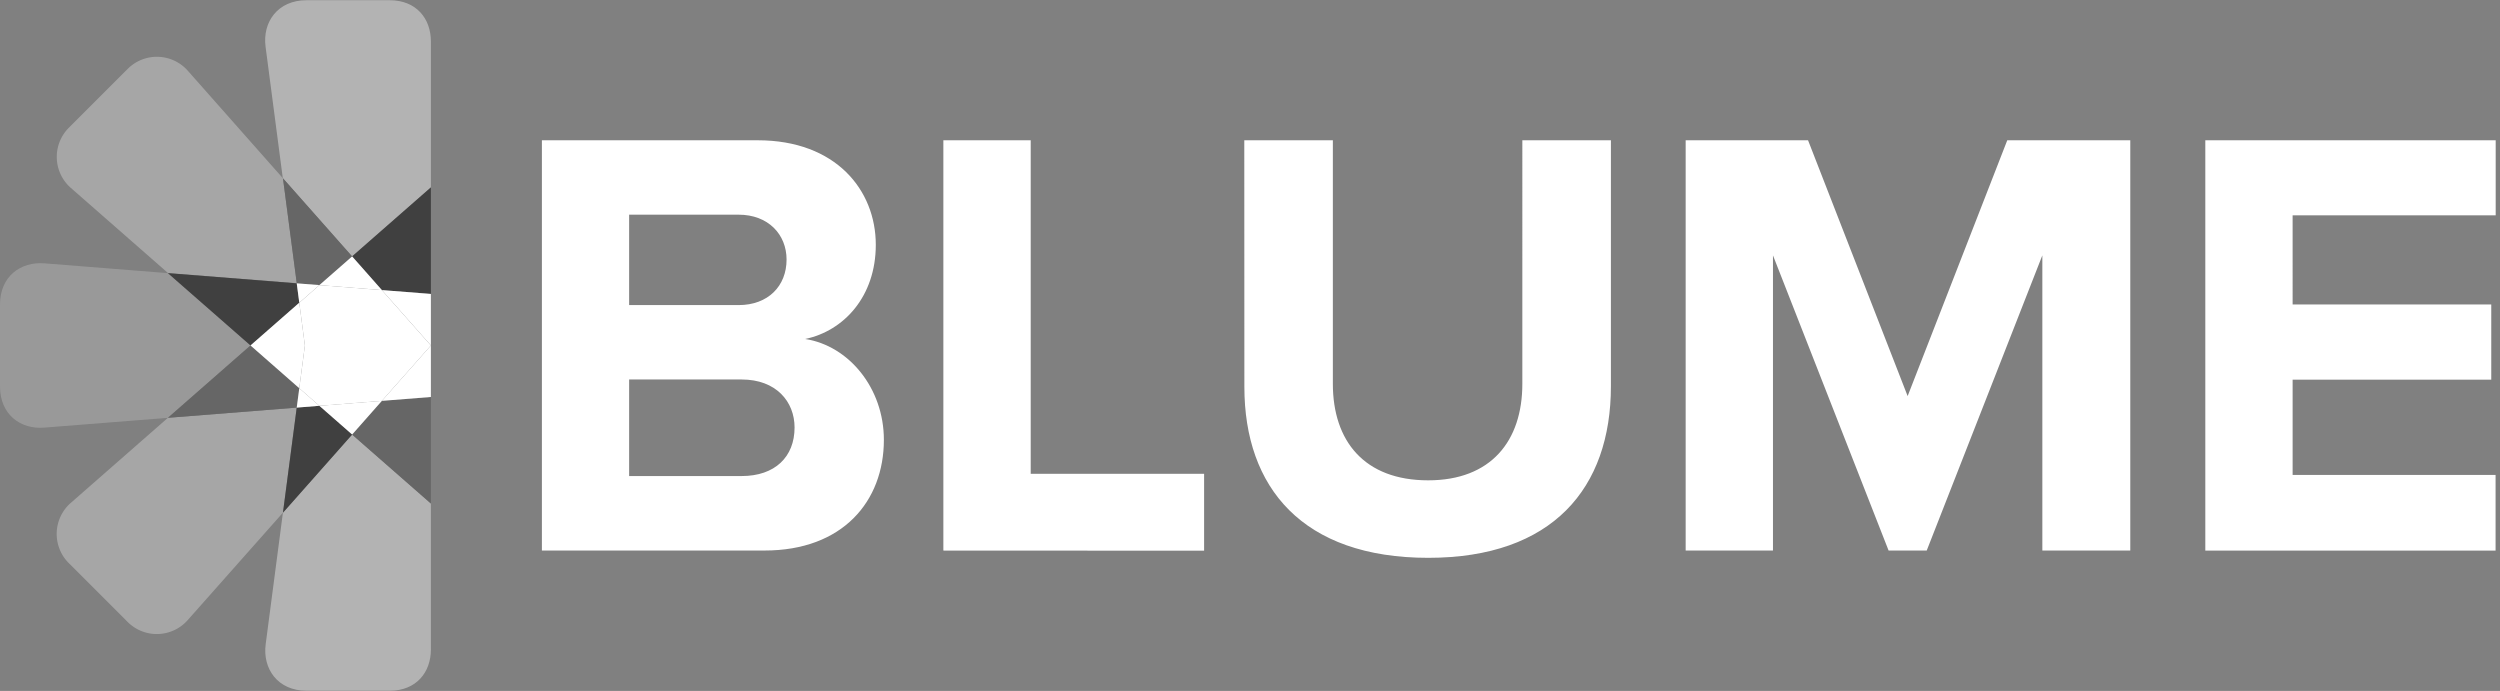 <svg xmlns="http://www.w3.org/2000/svg" width="398" height="110" fill="none"><rect width="100%" height="100%" fill="#808080" stroke="none"/><path fill="#fff" d="M86.27 87.65V22.332h34.359c12.438 0 18.797 7.927 18.797 16.642 0 8.221-5.085 13.706-11.244 14.993 6.953 1.074 12.531 7.833 12.531 16.054 0 9.79-6.559 17.623-18.991 17.623l-35.451.006zm13.888-39.08h17.429c4.698 0 7.634-3.037 7.634-7.247 0-4.017-2.936-7.147-7.634-7.147h-17.429V48.57zm0 27.217h17.916c5.285 0 8.421-3.036 8.421-7.733 0-4.117-2.936-7.64-8.421-7.64h-17.916v15.373zm50.025 11.863V22.332h13.906v53.1h27.605v12.237l-41.511-.019zm47.908-65.318h14.1v38.769c0 9.102 4.997 15.367 15.174 15.367 9.995 0 14.992-6.247 14.992-15.367V22.332h14.1v39.156c0 16.242-9.302 27.318-29.08 27.318-19.99 0-29.273-11.163-29.273-27.218l-.013-39.256zM325.142 87.65V40.654l-18.41 46.996h-6.066l-18.41-46.996V87.65h-13.899V22.332h19.484l15.855 40.724 15.861-40.724h19.584V87.65h-13.999zm25.944 0V22.332h46.228v11.944h-32.329V48.47h31.623v11.97h-31.623v15.173h32.31v12.045l-46.209-.007z"/><path fill="#B3B3B3" d="M62.032.035H48.79c-4.585 0-7.028 3.486-6.51 7.415l2.743 20.928 11.013 12.444 12.563-10.995V6.601c0-3.636-2.318-6.566-6.566-6.566zM45.04 81.623l-2.742 20.921c-.519 3.936 1.924 7.422 6.51 7.422h13.224c4.248 0 6.566-2.943 6.566-6.566V80.161L56.06 69.187 45.04 81.623z"/><path fill="#999" d="M26.73 43.485 7.085 41.923C3.267 41.623 0 44.023 0 48.47v13.063c0 4.448 3.267 6.871 7.084 6.54l19.647-1.555 13.15-11.52-13.15-11.513z"/><path fill="#A6A6A6" d="m26.731 66.515-15.468 13.55a6.566 6.566 0 0 0-.312 9.582l9.37 9.37a6.568 6.568 0 0 0 7.43 1.301 6.571 6.571 0 0 0 2.128-1.594L45.041 81.62l2.193-16.73-20.503 1.625zM45.04 28.379 29.893 11.256a6.566 6.566 0 0 0-9.558-.294l-9.37 9.37a6.565 6.565 0 0 0 .312 9.584l15.467 13.55 20.51 1.623-2.212-16.71z"/><path fill="#666" d="m47.645 61.805-7.765-6.809-13.15 11.52 20.51-1.626.406-3.086zm3.199-16.419 5.216-4.567-11.013-12.444 2.193 16.73 3.604.28zm5.216 23.795 12.538 10.983v-16.96l-7.803.618-4.735 5.36z"/><path fill="#404040" d="m60.795 46.182 7.803.612v-16.96L56.06 40.822l4.735 5.36zm-9.951 18.42-3.604.287-2.193 16.73 11.014-12.445-5.217-4.572zm-3.199-16.409-.406-3.086-20.509-1.625 13.15 11.514 7.765-6.803z"/><path fill="#fff" d="M68.598 54.998v-8.203l-7.803-.611 7.803 8.814zm-17.754 9.605-3.198-2.798-.406 3.086 3.604-.288zm9.951-18.419-4.735-5.36-5.216 4.567 9.951.793zm0 17.631-9.951.787 5.216 4.572 4.735-5.36zM47.646 48.193l3.198-2.804-3.604-.282.406 3.086z"/><path fill="#fff" d="M68.598 63.198v-8.202l-7.803 8.82 7.803-.618zm-20.952-1.392.893-6.81-.893-6.803-7.765 6.803 7.765 6.81z"/><path fill="#fff" d="m60.795 46.184-9.951-.793-3.199 2.805.894 6.803-.894 6.809 3.199 2.798 9.951-.787L68.598 55l-7.803-8.815z"/></svg>